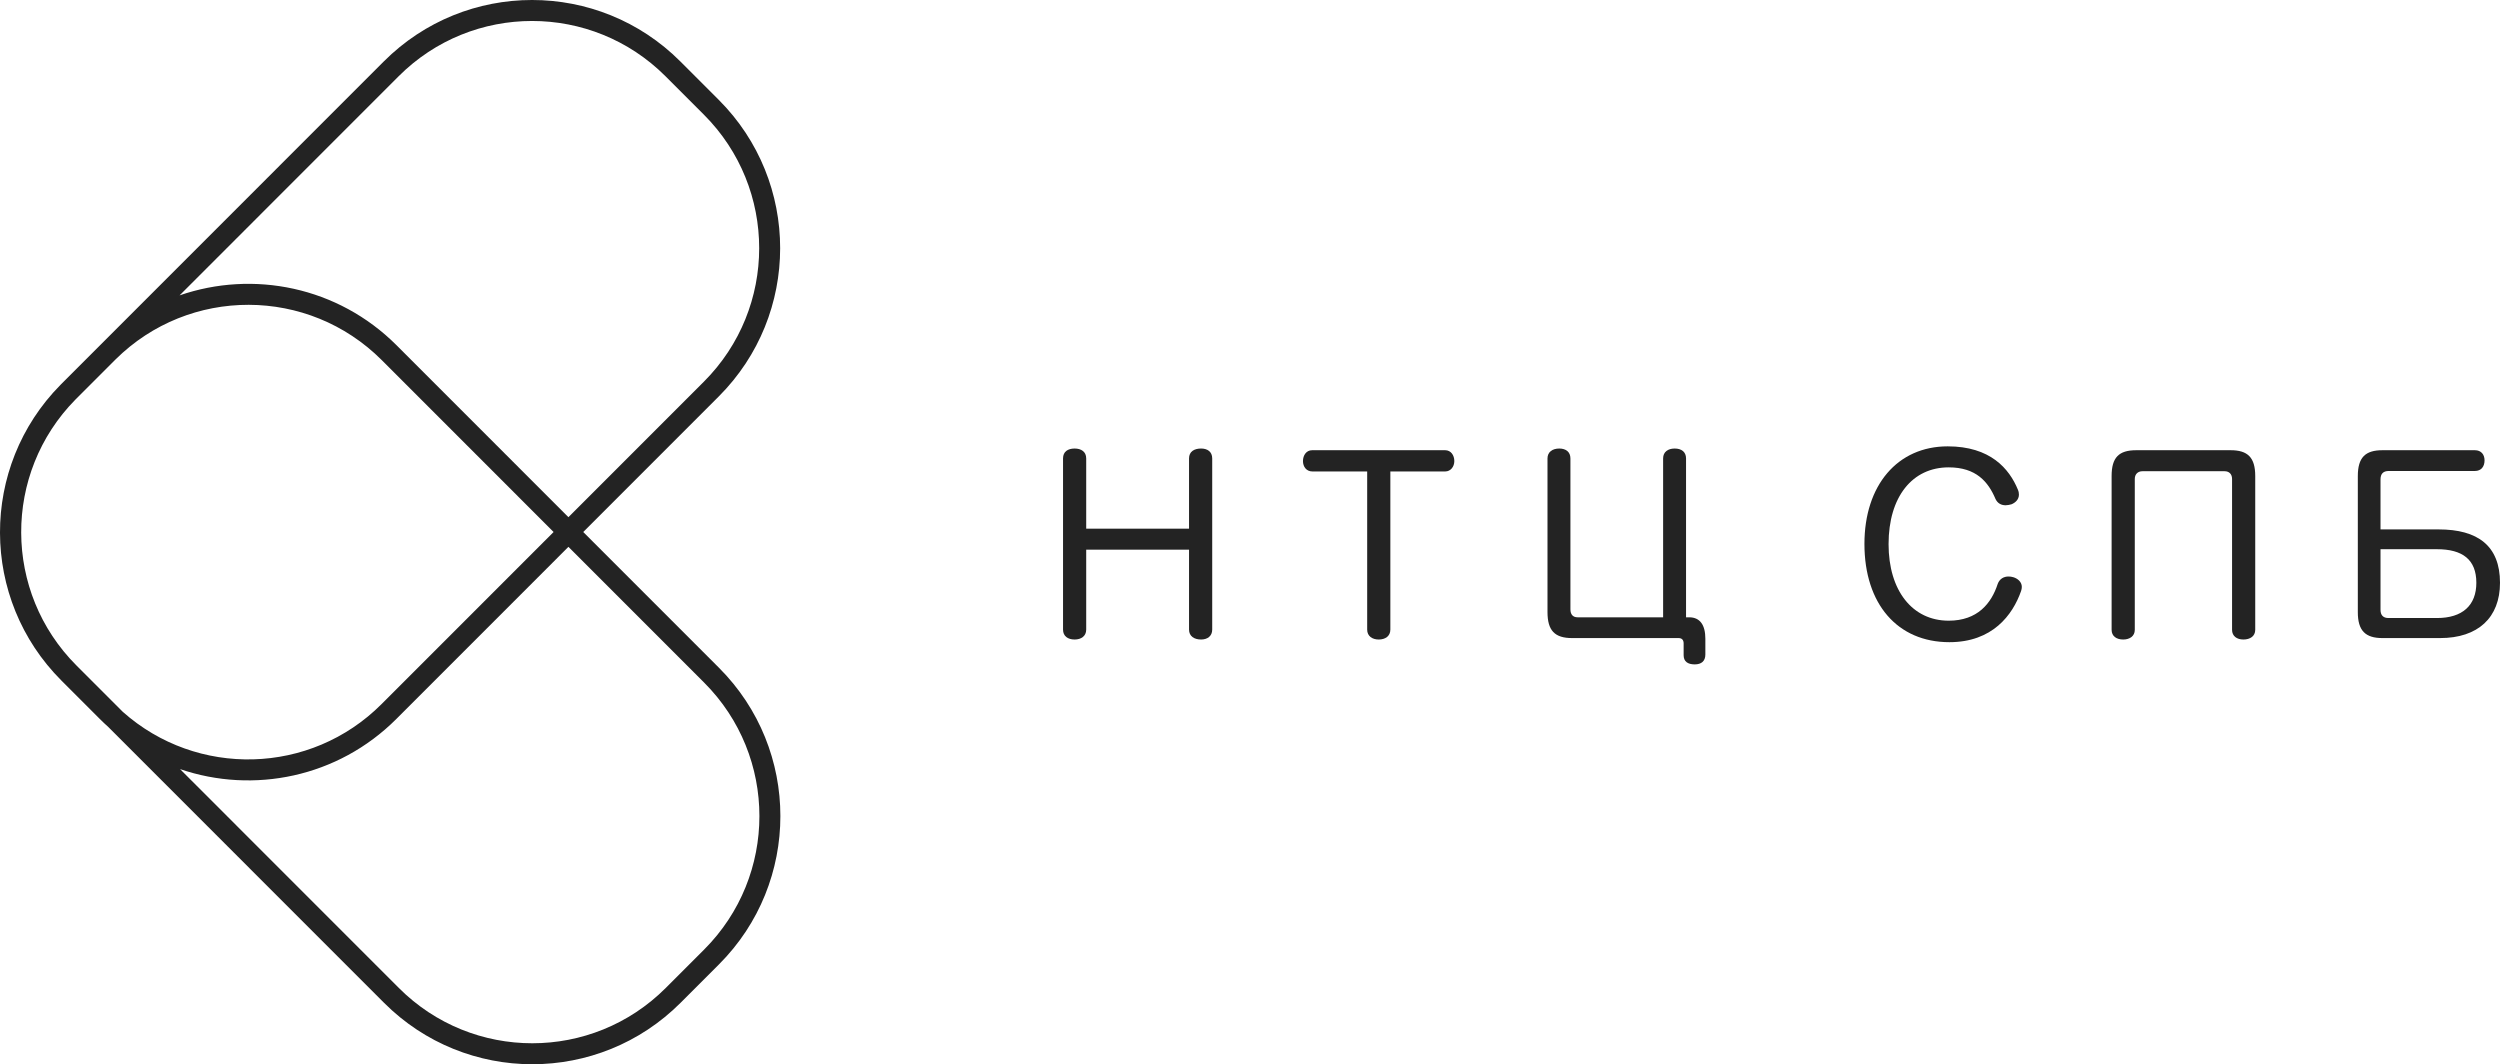 <?xml version="1.0" encoding="UTF-8"?> <svg xmlns="http://www.w3.org/2000/svg" width="646" height="275" viewBox="0 0 646 275" fill="none"> <path fill-rule="evenodd" clip-rule="evenodd" d="M15.625 99.451C-5.29 120.636 -5.208 154.77 15.87 175.855L25.792 185.78C26.514 186.502 27.251 187.199 28.002 187.872L99.233 259.125C120.392 280.292 154.698 280.292 175.858 259.125L185.78 249.2C206.94 228.033 206.94 193.716 185.78 172.55L150.712 137.471L185.721 102.45C206.881 81.284 206.881 46.967 185.722 25.8L175.799 15.875C154.639 -5.292 120.333 -5.292 99.174 15.875L26.032 89.039C25.972 89.099 25.912 89.159 25.851 89.22L15.928 99.145C15.827 99.247 15.726 99.349 15.625 99.451ZM46.404 76.326L103.005 19.707C122.049 0.658 152.924 0.658 171.968 19.707L181.89 29.633C200.934 48.682 200.934 79.568 181.89 98.617L146.881 133.638L102.476 89.22C87.312 74.05 65.395 69.752 46.404 76.326ZM19.484 103.256C19.556 103.183 19.628 103.11 19.701 103.038L29.854 92.881C48.911 74.003 79.659 74.06 98.645 93.052L143.049 137.471L98.586 181.948C80.227 200.313 50.872 200.973 31.722 183.929L19.76 171.962C0.809 153.005 0.717 122.327 19.484 103.256ZM146.881 141.303L181.949 176.383C200.993 195.432 200.993 226.318 181.949 245.367L172.026 255.293C152.983 274.342 122.107 274.342 103.064 255.293L46.525 198.736C65.474 205.22 87.3 200.902 102.417 185.78L146.881 141.303Z" fill="#232323"></path> <path d="M307.247 136.614H280.676V118.457C280.676 116.71 279.366 115.899 277.682 115.899C275.935 115.899 274.688 116.71 274.688 118.457V162.694C274.688 164.379 275.935 165.252 277.682 165.252C279.366 165.252 280.676 164.379 280.676 162.694V142.042H307.247V162.694C307.247 164.379 308.557 165.252 310.366 165.252C311.987 165.252 313.235 164.379 313.235 162.694V118.457C313.235 116.71 311.987 115.899 310.366 115.899C308.557 115.899 307.247 116.71 307.247 118.457V136.614Z" fill="#232323"></path> <path d="M353.279 121.826V162.694C353.279 164.379 354.589 165.252 356.273 165.252C357.957 165.252 359.267 164.379 359.267 162.694V121.826H373.426C374.86 121.826 375.796 120.578 375.796 119.143C375.796 117.646 374.923 116.336 373.426 116.336H339.058C337.561 116.336 336.687 117.646 336.687 119.143C336.687 120.578 337.561 121.826 339.12 121.826H353.279Z" fill="#232323"></path> <path d="M429.749 159.512H407.669C406.421 159.512 405.798 158.763 405.798 157.453V118.457C405.798 116.772 404.613 115.899 402.928 115.899C401.182 115.899 399.872 116.772 399.872 118.457V158.139C399.872 162.944 401.743 164.878 406.234 164.878H433.741C434.614 164.878 435.051 165.377 435.051 166.251V169.308C435.051 170.93 436.111 171.679 437.92 171.679C439.604 171.679 440.665 170.868 440.665 169.121V165.065C440.665 161.509 439.292 159.512 436.486 159.512H435.675V118.457C435.675 116.772 434.49 115.899 432.743 115.899C430.997 115.899 429.749 116.772 429.749 118.457V159.512Z" fill="#232323"></path> <path d="M503.289 115.337C490.315 115.337 481.77 125.383 481.77 140.544C481.77 156.08 490.315 165.939 503.725 165.939C514.828 165.939 520.067 158.951 522.25 152.711C522.375 152.337 522.437 151.963 522.437 151.651C522.437 150.34 521.315 149.467 520.254 149.155C519.818 149.03 519.443 148.968 519.007 148.968C517.822 148.968 516.699 149.529 516.2 150.902C514.578 155.893 511.023 160.386 503.538 160.386C494.182 160.386 488.007 152.649 488.007 140.607C488.007 128.315 494.182 120.766 503.538 120.766C510.649 120.766 513.767 124.509 515.639 128.939C516.2 130.125 517.198 130.561 518.258 130.561C518.757 130.561 519.256 130.437 519.755 130.312C520.691 129.938 521.689 129.126 521.689 127.816C521.689 127.442 521.626 127.005 521.439 126.568C519.194 121.078 514.266 115.337 503.289 115.337Z" fill="#232323"></path> <path d="M545.64 162.757C545.64 164.379 546.888 165.252 548.634 165.252C550.318 165.252 551.628 164.379 551.628 162.757V123.761C551.628 122.513 552.439 121.764 553.624 121.764H574.831C576.017 121.764 576.765 122.513 576.765 123.761V162.757C576.765 164.379 578.012 165.252 579.697 165.252C581.443 165.252 582.753 164.379 582.753 162.757V123.012C582.753 118.208 580.819 116.336 576.391 116.336H552.003C547.512 116.336 545.64 118.208 545.64 123.012V162.757Z" fill="#232323"></path> <path d="M615.125 136.801V123.885C615.125 122.45 615.811 121.702 617.246 121.702H639.513C641.135 121.702 642.008 120.578 642.008 118.956C642.008 117.459 641.135 116.336 639.513 116.336H615.624C611.195 116.336 609.262 118.208 609.262 123.012V158.202C609.262 162.944 611.195 164.878 615.624 164.878H630.531C640.324 164.878 646 159.575 646 150.59C646 140.981 640.199 136.801 630.157 136.801H615.125ZM615.125 141.917H629.72C636.332 141.917 639.887 144.6 639.887 150.59C639.887 156.455 636.27 159.699 629.72 159.699H617.183C615.811 159.699 615.125 158.951 615.125 157.578V141.917Z" fill="#232323"></path> </svg> 